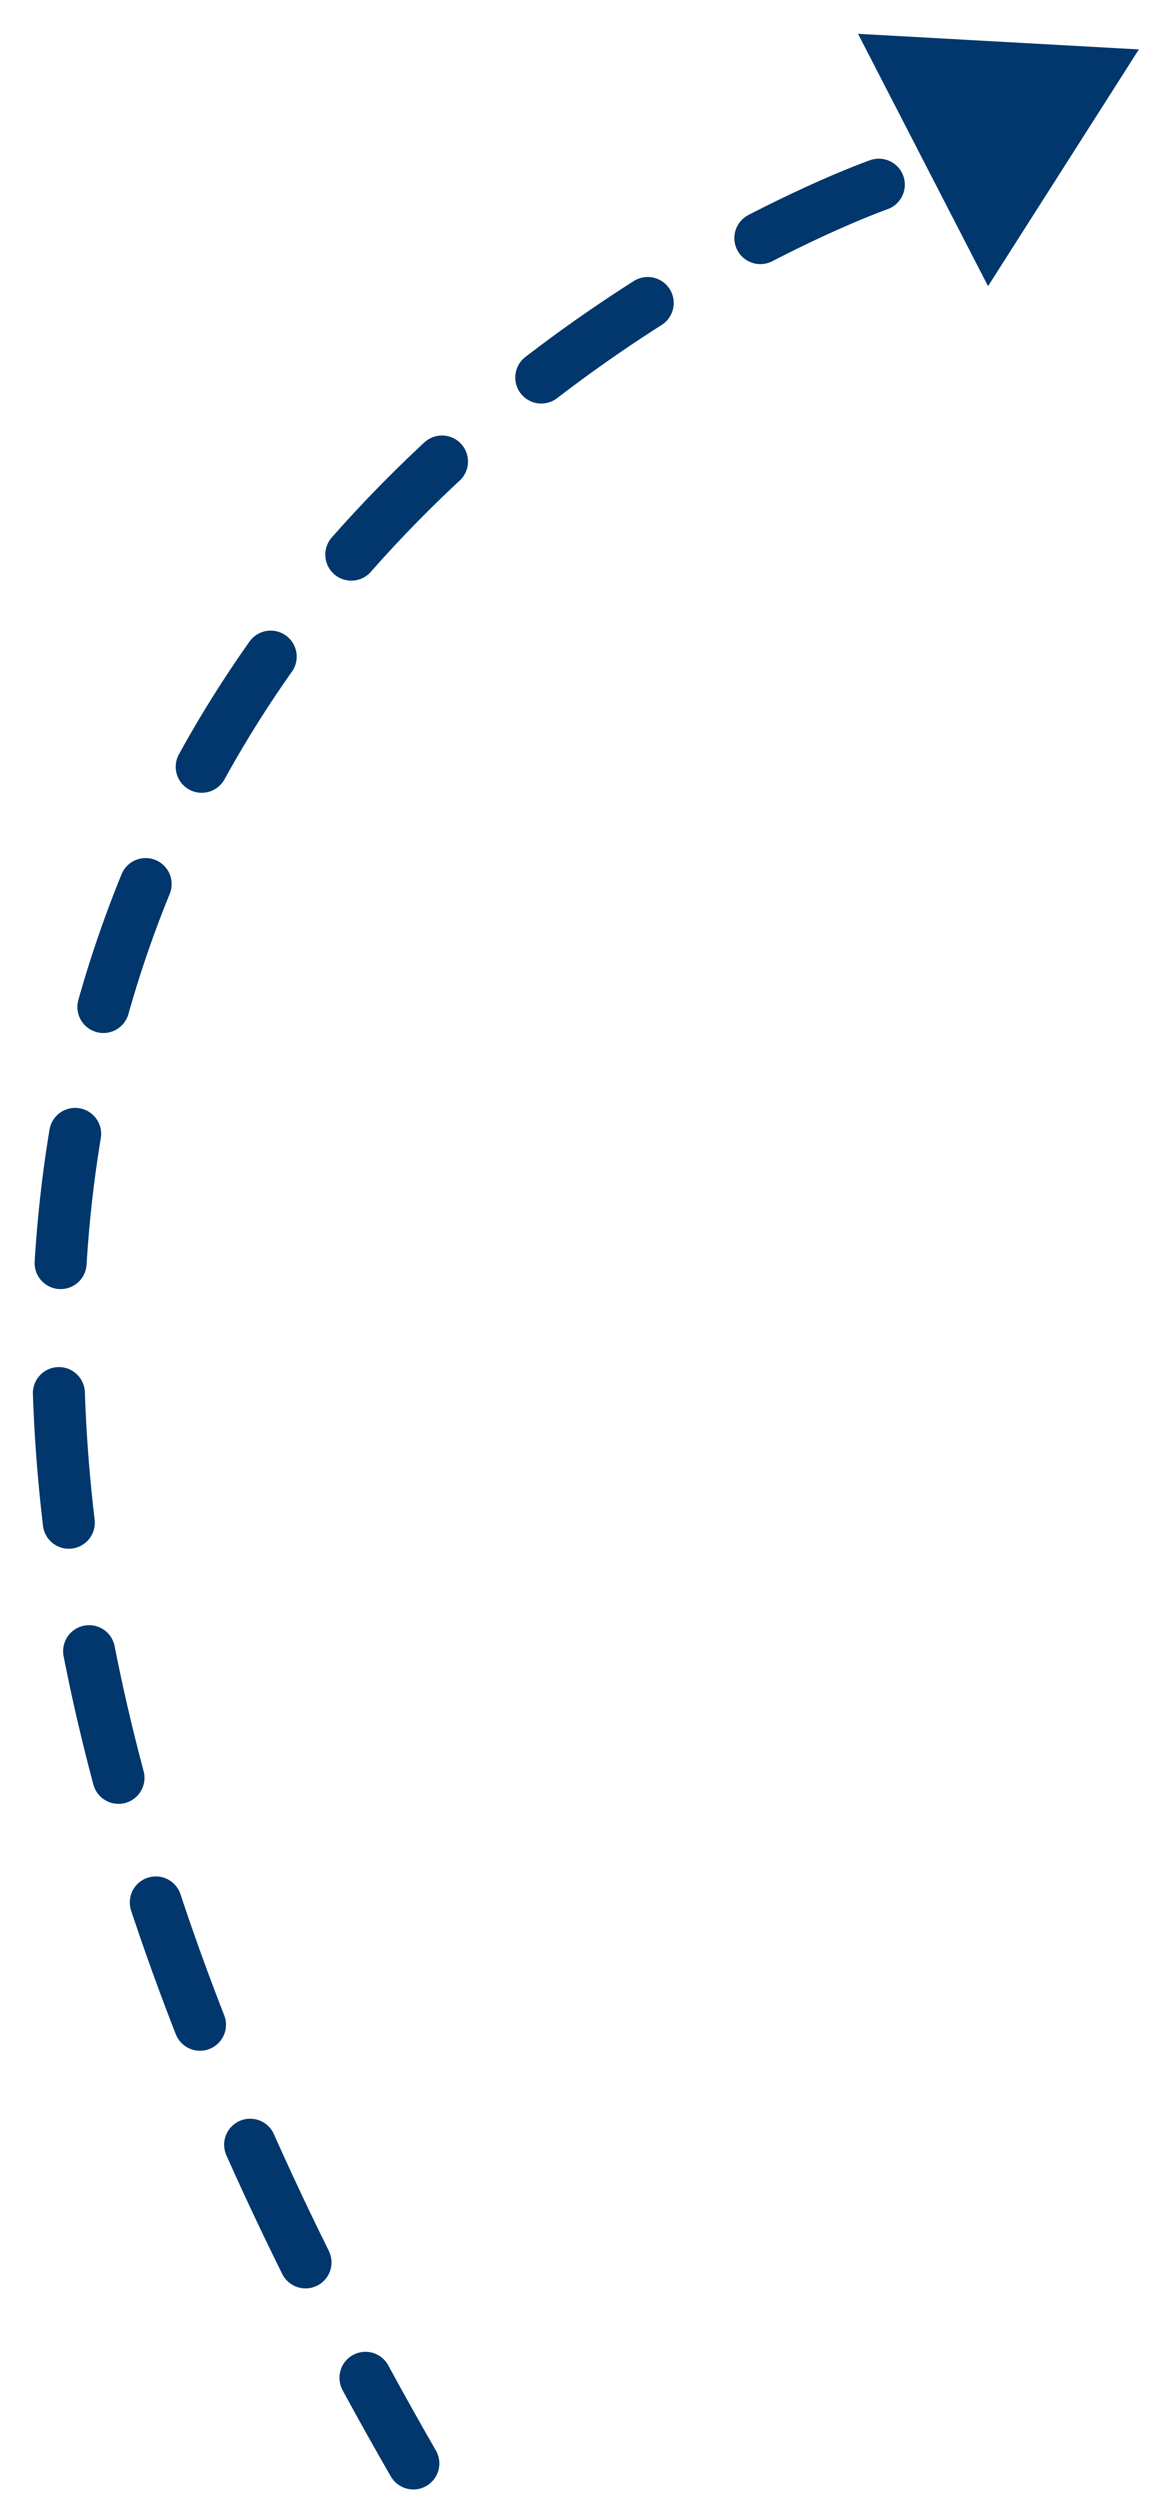 <?xml version="1.0" encoding="utf-8"?>
<!-- Generator: Adobe Illustrator 27.2.0, SVG Export Plug-In . SVG Version: 6.00 Build 0)  -->
<svg version="1.1" id="Layer_1" xmlns="http://www.w3.org/2000/svg" xmlns:xlink="http://www.w3.org/1999/xlink" x="0px" y="0px"
	 viewBox="0 0 44.8 96.1" style="enable-background:new 0 0 44.8 96.1;" xml:space="preserve">
<style type="text/css">
	.st0{fill:none;stroke:#01376C;stroke-width:2;stroke-linecap:round;stroke-dasharray:5;}
	.st1{fill:#01376C;}
</style>
<g id="Group_11282" transform="translate(-67 -433)">
	<g id="Group_10769" transform="translate(84.895 433)">
		<path id="Path_7529" class="st0" d="M15.9,7.1C15.9,7.1-41,27-2,94.7"/>
		<path id="Polygon_1" class="st1" d="M25.9,1.9L20.1,11l-5-9.7L25.9,1.9z"/>
	</g>
</g>
</svg>
